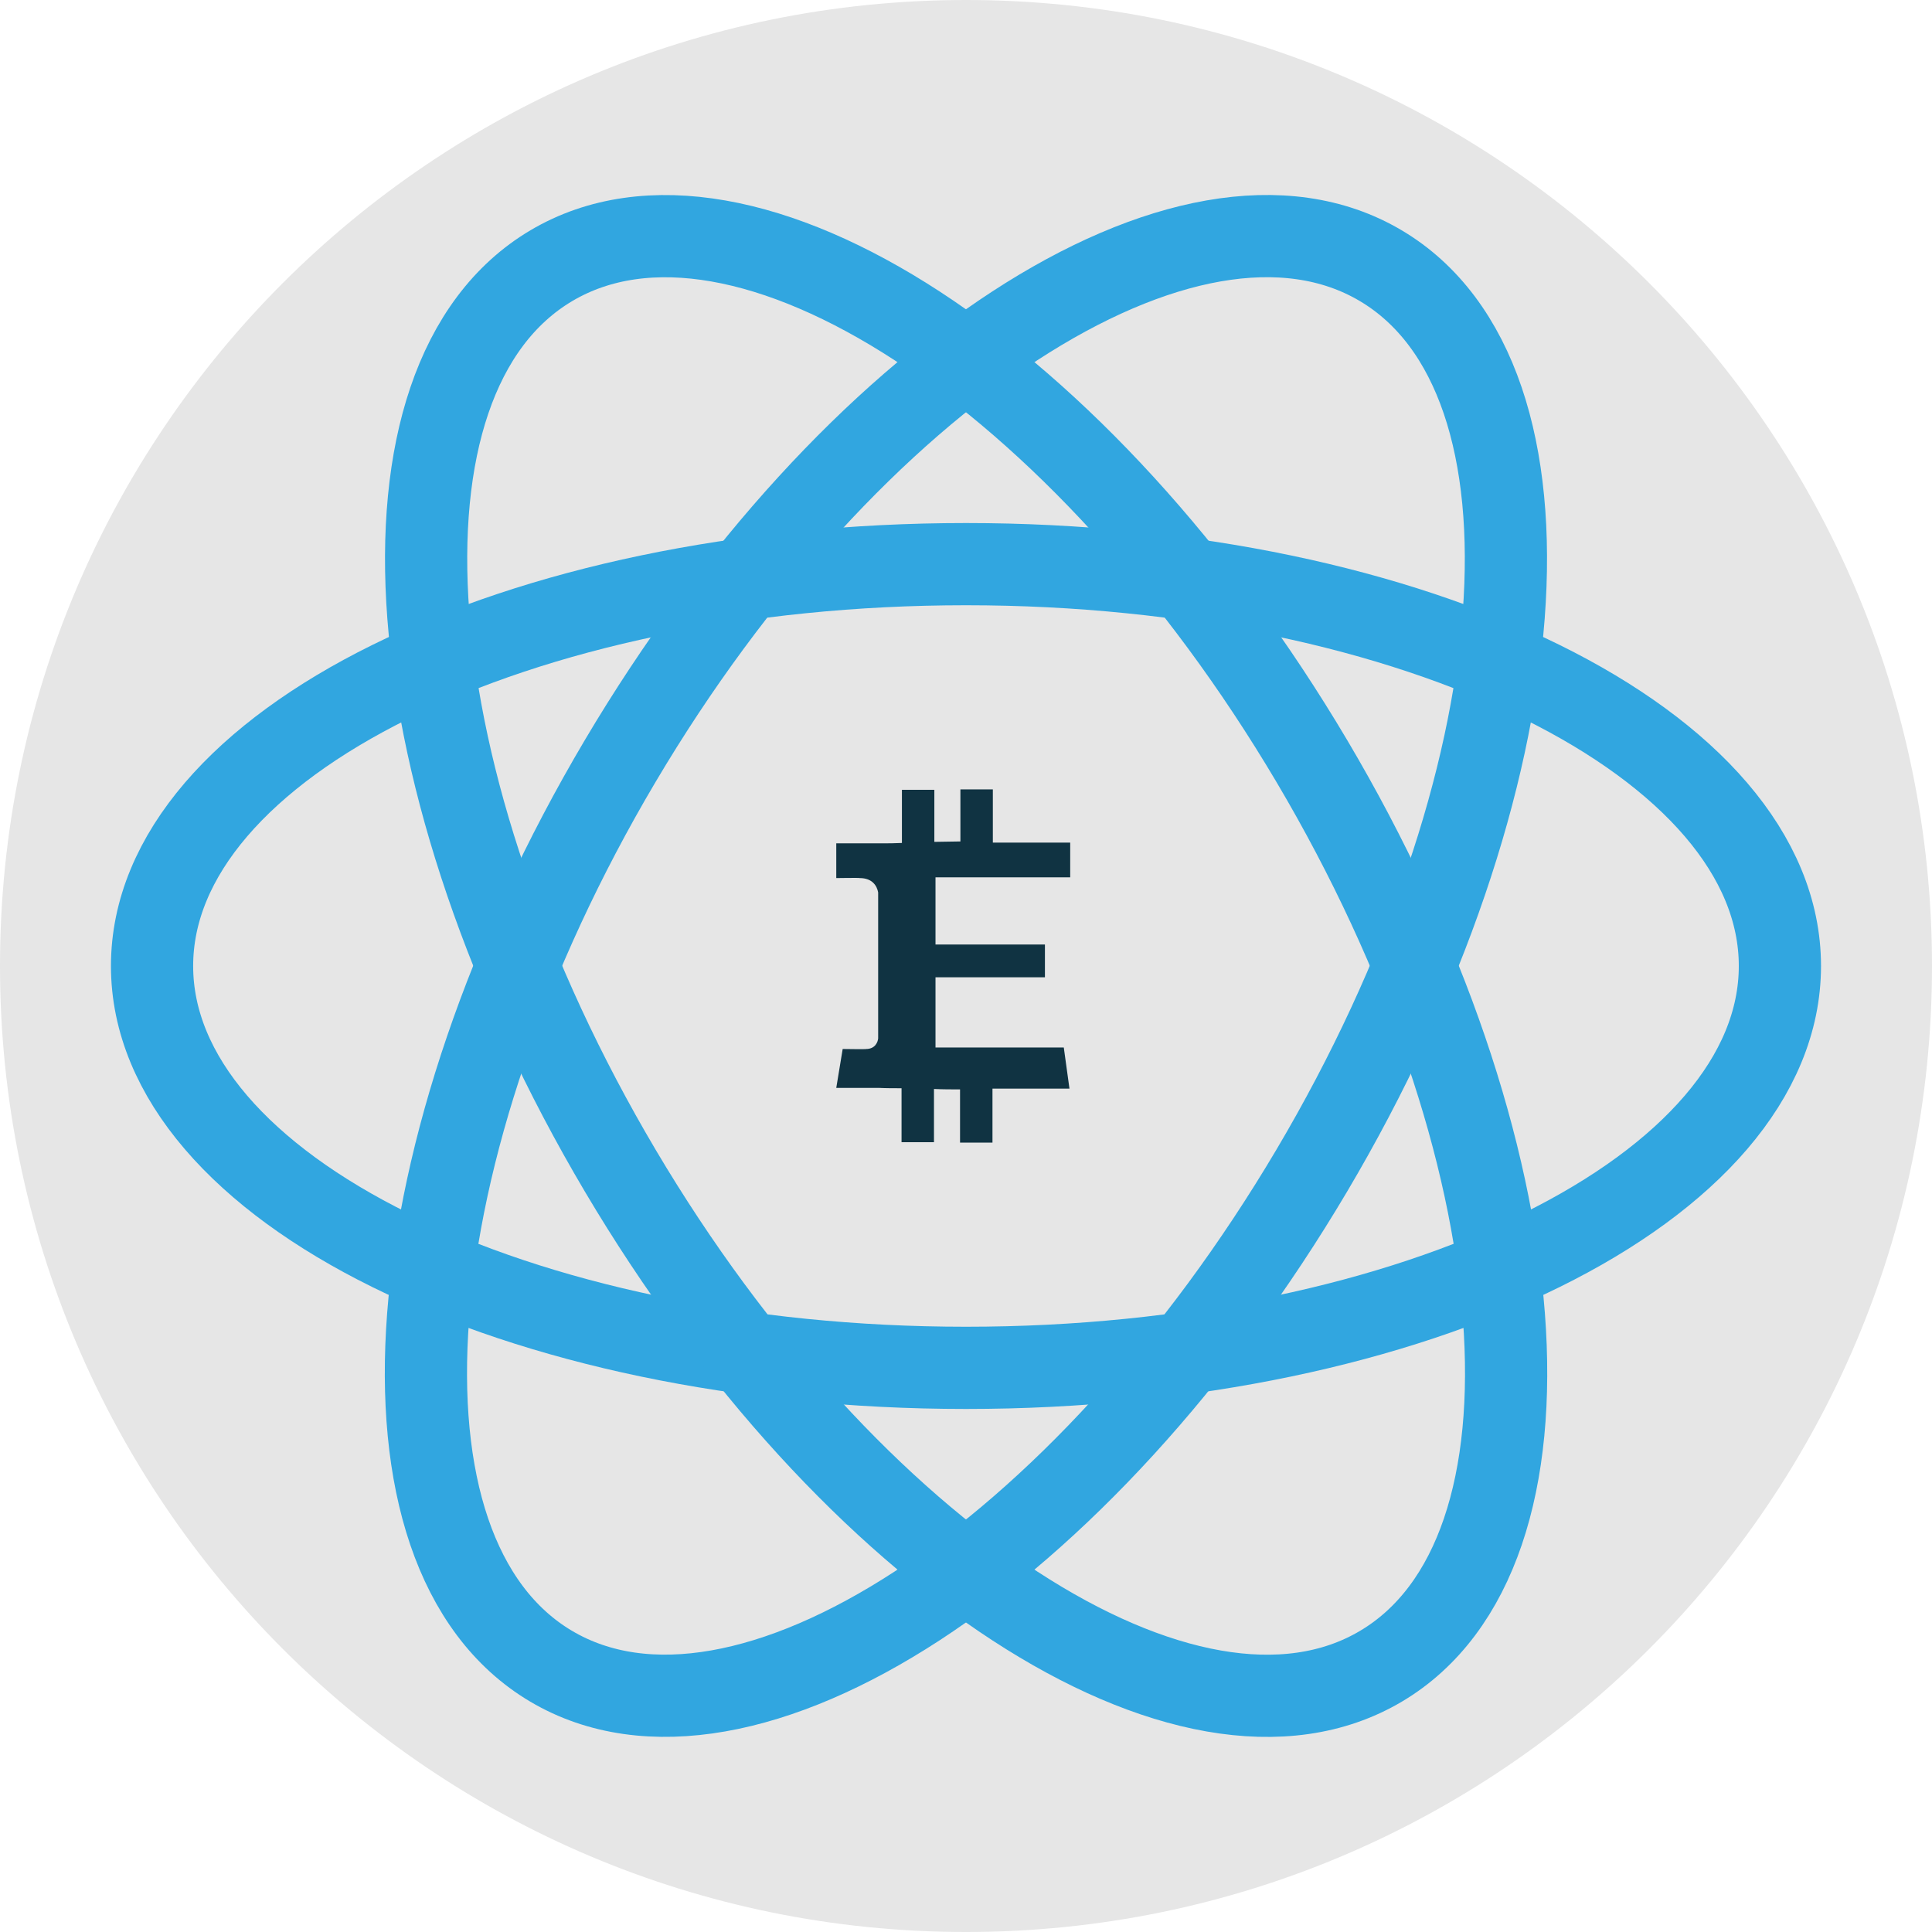 <svg width="47" height="47" viewBox="0 0 47 47" fill="none" xmlns="http://www.w3.org/2000/svg">
<g clip-path="url(#clip0_516_257)">
<path d="M23.5 47C36.479 47 47 36.479 47 23.5C47 10.521 36.479 0 23.5 0C10.521 0 0 10.521 0 23.5C0 36.479 10.521 47 23.5 47Z" fill="#E6E6E6"/>
<path d="M23.5 33.276C34.435 33.276 43.3 28.899 43.3 23.5C43.3 18.101 34.435 13.724 23.5 13.724C12.564 13.724 3.699 18.101 3.699 23.5C3.699 28.899 12.564 33.276 23.5 33.276Z" stroke="#31A6E0" stroke-width="2" stroke-miterlimit="10"/>
<path d="M15.091 28.482C20.664 37.891 28.948 43.288 33.593 40.536C38.239 37.785 37.487 27.927 31.915 18.518C26.342 9.109 18.058 3.712 13.413 6.463C8.767 9.215 9.519 19.073 15.091 28.482Z" stroke="#31A6E0" stroke-width="2" stroke-miterlimit="10"/>
<path d="M15.086 18.516C9.514 27.925 8.762 37.783 13.408 40.535C18.053 43.286 26.337 37.889 31.91 28.48C37.482 19.071 38.234 9.213 33.588 6.462C28.943 3.71 20.659 9.107 15.086 18.516Z" stroke="#31A6E0" stroke-width="2" stroke-miterlimit="10"/>
<path d="M26.017 26.483H24.144V27.796H23.355V26.502C23.153 26.502 22.942 26.502 22.721 26.492V27.787H21.932V26.474C21.748 26.474 21.555 26.474 21.372 26.465H20.344L20.5 25.519C20.5 25.519 21.087 25.528 21.069 25.519C21.289 25.519 21.354 25.354 21.363 25.262V21.71C21.335 21.554 21.225 21.361 20.913 21.361C20.922 21.352 20.344 21.361 20.344 21.361V20.516H21.436C21.601 20.516 21.767 20.516 21.941 20.507V19.213H22.73V20.48C22.942 20.48 23.153 20.47 23.364 20.47V19.204H24.153V20.498H26.035C26.035 20.498 26.035 21.388 26.035 21.343H22.758V22.977H25.42V23.775H22.758V25.483H25.879L26.017 26.483Z" fill="#103342"/>
</g>
<defs>
<clipPath id="clip0_516_257">
<rect width="47" height="47" fill="white"/>
</clipPath>
</defs>
</svg>
